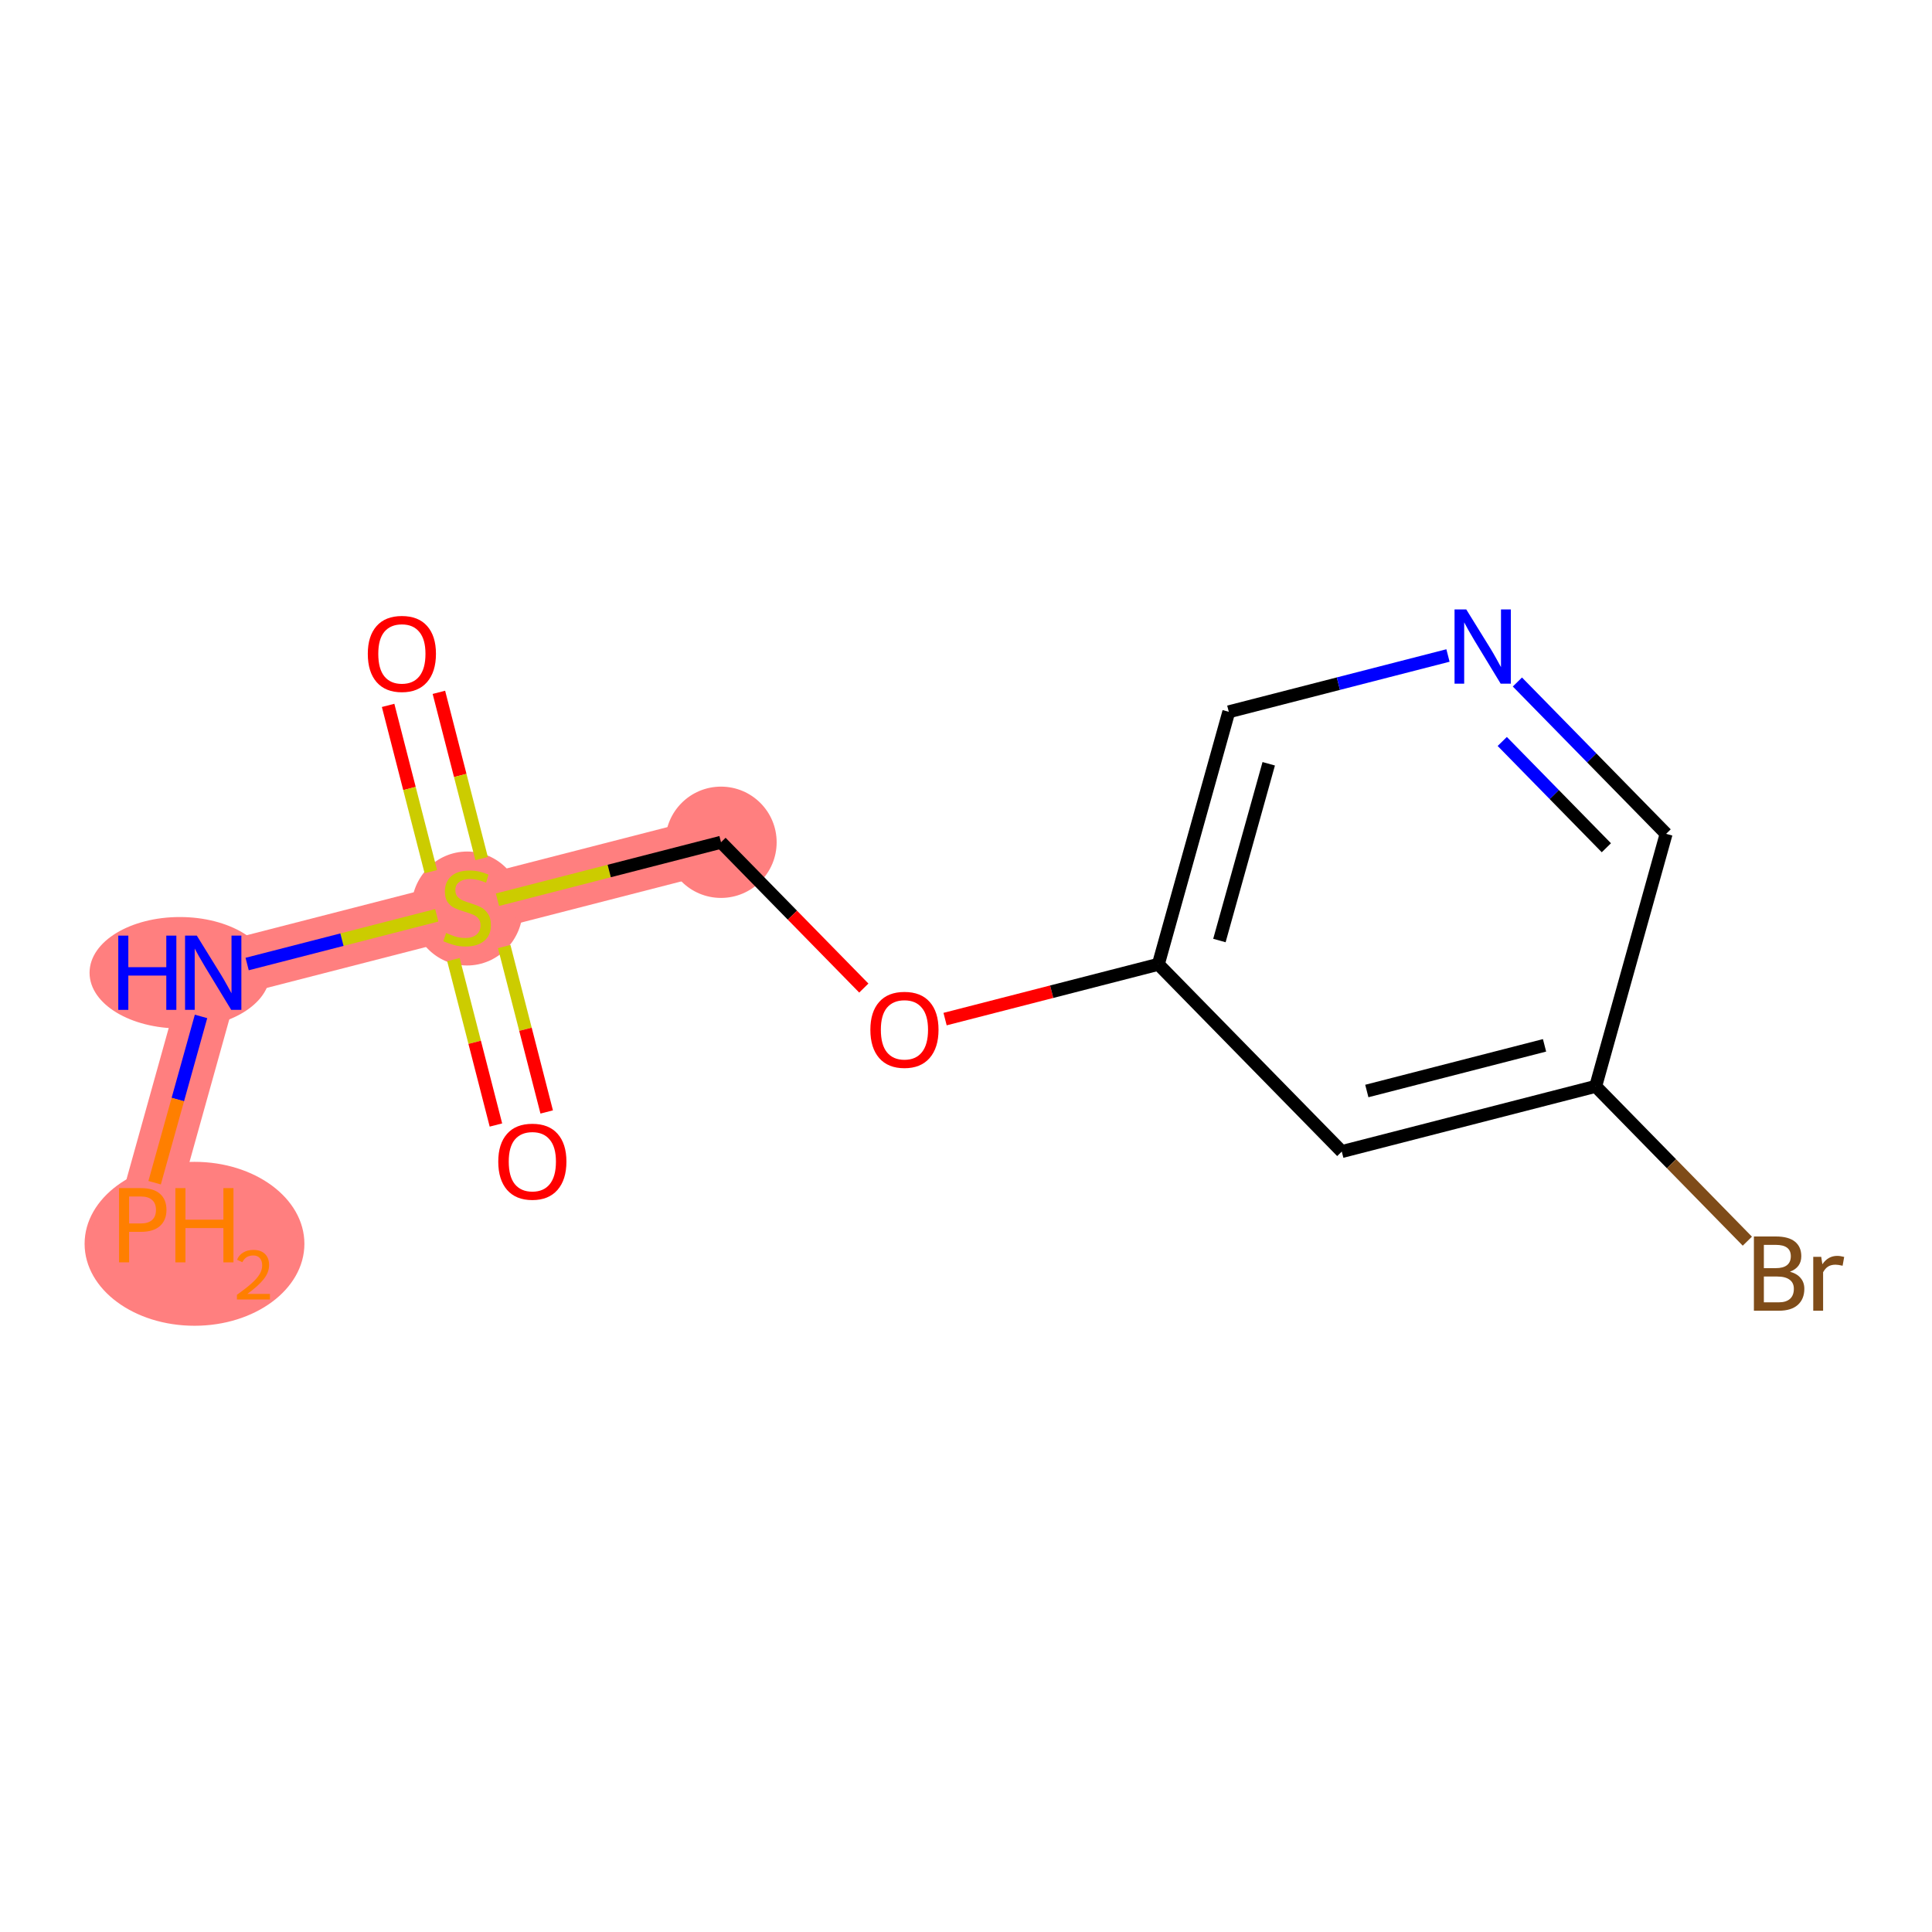 <?xml version='1.0' encoding='iso-8859-1'?>
<svg version='1.1' baseProfile='full'
              xmlns='http://www.w3.org/2000/svg'
                      xmlns:rdkit='http://www.rdkit.org/xml'
                      xmlns:xlink='http://www.w3.org/1999/xlink'
                  xml:space='preserve'
width='300px' height='300px' viewBox='0 0 300 300'>
<!-- END OF HEADER -->
<rect style='opacity:1.0;fill:#FFFFFF;stroke:none' width='300' height='300' x='0' y='0'> </rect>
<rect style='opacity:1.0;fill:#FFFFFF;stroke:none' width='300' height='300' x='0' y='0'> </rect>
<path d='M 72.533,140.918 L 111.957,130.788' style='fill:none;fill-rule:evenodd;stroke:#FF7F7F;stroke-width:8.7px;stroke-linecap:butt;stroke-linejoin:miter;stroke-opacity:1' />
<path d='M 72.533,140.918 L 33.108,151.047' style='fill:none;fill-rule:evenodd;stroke:#FF7F7F;stroke-width:8.7px;stroke-linecap:butt;stroke-linejoin:miter;stroke-opacity:1' />
<path d='M 33.108,151.047 L 22.168,190.255' style='fill:none;fill-rule:evenodd;stroke:#FF7F7F;stroke-width:8.7px;stroke-linecap:butt;stroke-linejoin:miter;stroke-opacity:1' />
<ellipse cx='72.533' cy='141.073' rx='8.141' ry='8.347'  style='fill:#FF7F7F;fill-rule:evenodd;stroke:#FF7F7F;stroke-width:1.0px;stroke-linecap:butt;stroke-linejoin:miter;stroke-opacity:1' />
<ellipse cx='111.957' cy='130.788' rx='8.141' ry='8.141'  style='fill:#FF7F7F;fill-rule:evenodd;stroke:#FF7F7F;stroke-width:1.0px;stroke-linecap:butt;stroke-linejoin:miter;stroke-opacity:1' />
<ellipse cx='27.922' cy='151.047' rx='13.516' ry='8.151'  style='fill:#FF7F7F;fill-rule:evenodd;stroke:#FF7F7F;stroke-width:1.0px;stroke-linecap:butt;stroke-linejoin:miter;stroke-opacity:1' />
<ellipse cx='30.202' cy='193.137' rx='16.565' ry='12.227'  style='fill:#FF7F7F;fill-rule:evenodd;stroke:#FF7F7F;stroke-width:1.0px;stroke-linecap:butt;stroke-linejoin:miter;stroke-opacity:1' />
<path class='bond-0 atom-0 atom-1' d='M 60.266,109.532 L 63.582,122.439' style='fill:none;fill-rule:evenodd;stroke:#FF0000;stroke-width:2.0px;stroke-linecap:butt;stroke-linejoin:miter;stroke-opacity:1' />
<path class='bond-0 atom-0 atom-1' d='M 63.582,122.439 L 66.899,135.347' style='fill:none;fill-rule:evenodd;stroke:#CCCC00;stroke-width:2.0px;stroke-linecap:butt;stroke-linejoin:miter;stroke-opacity:1' />
<path class='bond-0 atom-0 atom-1' d='M 68.151,107.506 L 71.467,120.414' style='fill:none;fill-rule:evenodd;stroke:#FF0000;stroke-width:2.0px;stroke-linecap:butt;stroke-linejoin:miter;stroke-opacity:1' />
<path class='bond-0 atom-0 atom-1' d='M 71.467,120.414 L 74.784,133.321' style='fill:none;fill-rule:evenodd;stroke:#CCCC00;stroke-width:2.0px;stroke-linecap:butt;stroke-linejoin:miter;stroke-opacity:1' />
<path class='bond-1 atom-1 atom-2' d='M 70.408,149.005 L 73.708,161.848' style='fill:none;fill-rule:evenodd;stroke:#CCCC00;stroke-width:2.0px;stroke-linecap:butt;stroke-linejoin:miter;stroke-opacity:1' />
<path class='bond-1 atom-1 atom-2' d='M 73.708,161.848 L 77.007,174.691' style='fill:none;fill-rule:evenodd;stroke:#FF0000;stroke-width:2.0px;stroke-linecap:butt;stroke-linejoin:miter;stroke-opacity:1' />
<path class='bond-1 atom-1 atom-2' d='M 78.293,146.979 L 81.593,159.823' style='fill:none;fill-rule:evenodd;stroke:#CCCC00;stroke-width:2.0px;stroke-linecap:butt;stroke-linejoin:miter;stroke-opacity:1' />
<path class='bond-1 atom-1 atom-2' d='M 81.593,159.823 L 84.892,172.666' style='fill:none;fill-rule:evenodd;stroke:#FF0000;stroke-width:2.0px;stroke-linecap:butt;stroke-linejoin:miter;stroke-opacity:1' />
<path class='bond-2 atom-1 atom-3' d='M 77.246,139.707 L 94.602,135.248' style='fill:none;fill-rule:evenodd;stroke:#CCCC00;stroke-width:2.0px;stroke-linecap:butt;stroke-linejoin:miter;stroke-opacity:1' />
<path class='bond-2 atom-1 atom-3' d='M 94.602,135.248 L 111.957,130.788' style='fill:none;fill-rule:evenodd;stroke:#000000;stroke-width:2.0px;stroke-linecap:butt;stroke-linejoin:miter;stroke-opacity:1' />
<path class='bond-11 atom-1 atom-12' d='M 67.819,142.129 L 53.097,145.911' style='fill:none;fill-rule:evenodd;stroke:#CCCC00;stroke-width:2.0px;stroke-linecap:butt;stroke-linejoin:miter;stroke-opacity:1' />
<path class='bond-11 atom-1 atom-12' d='M 53.097,145.911 L 38.376,149.694' style='fill:none;fill-rule:evenodd;stroke:#0000FF;stroke-width:2.0px;stroke-linecap:butt;stroke-linejoin:miter;stroke-opacity:1' />
<path class='bond-3 atom-3 atom-4' d='M 111.957,130.788 L 123.045,142.107' style='fill:none;fill-rule:evenodd;stroke:#000000;stroke-width:2.0px;stroke-linecap:butt;stroke-linejoin:miter;stroke-opacity:1' />
<path class='bond-3 atom-3 atom-4' d='M 123.045,142.107 L 134.133,153.426' style='fill:none;fill-rule:evenodd;stroke:#FF0000;stroke-width:2.0px;stroke-linecap:butt;stroke-linejoin:miter;stroke-opacity:1' />
<path class='bond-4 atom-4 atom-5' d='M 146.751,158.245 L 163.309,153.991' style='fill:none;fill-rule:evenodd;stroke:#FF0000;stroke-width:2.0px;stroke-linecap:butt;stroke-linejoin:miter;stroke-opacity:1' />
<path class='bond-4 atom-4 atom-5' d='M 163.309,153.991 L 179.867,149.737' style='fill:none;fill-rule:evenodd;stroke:#000000;stroke-width:2.0px;stroke-linecap:butt;stroke-linejoin:miter;stroke-opacity:1' />
<path class='bond-5 atom-5 atom-6' d='M 179.867,149.737 L 190.807,110.53' style='fill:none;fill-rule:evenodd;stroke:#000000;stroke-width:2.0px;stroke-linecap:butt;stroke-linejoin:miter;stroke-opacity:1' />
<path class='bond-5 atom-5 atom-6' d='M 189.349,146.044 L 197.007,118.599' style='fill:none;fill-rule:evenodd;stroke:#000000;stroke-width:2.0px;stroke-linecap:butt;stroke-linejoin:miter;stroke-opacity:1' />
<path class='bond-13 atom-11 atom-5' d='M 208.351,178.815 L 179.867,149.737' style='fill:none;fill-rule:evenodd;stroke:#000000;stroke-width:2.0px;stroke-linecap:butt;stroke-linejoin:miter;stroke-opacity:1' />
<path class='bond-6 atom-6 atom-7' d='M 190.807,110.53 L 207.824,106.157' style='fill:none;fill-rule:evenodd;stroke:#000000;stroke-width:2.0px;stroke-linecap:butt;stroke-linejoin:miter;stroke-opacity:1' />
<path class='bond-6 atom-6 atom-7' d='M 207.824,106.157 L 224.842,101.785' style='fill:none;fill-rule:evenodd;stroke:#0000FF;stroke-width:2.0px;stroke-linecap:butt;stroke-linejoin:miter;stroke-opacity:1' />
<path class='bond-7 atom-7 atom-8' d='M 235.621,105.902 L 247.168,117.69' style='fill:none;fill-rule:evenodd;stroke:#0000FF;stroke-width:2.0px;stroke-linecap:butt;stroke-linejoin:miter;stroke-opacity:1' />
<path class='bond-7 atom-7 atom-8' d='M 247.168,117.69 L 258.716,129.478' style='fill:none;fill-rule:evenodd;stroke:#000000;stroke-width:2.0px;stroke-linecap:butt;stroke-linejoin:miter;stroke-opacity:1' />
<path class='bond-7 atom-7 atom-8' d='M 233.269,115.135 L 241.353,123.387' style='fill:none;fill-rule:evenodd;stroke:#0000FF;stroke-width:2.0px;stroke-linecap:butt;stroke-linejoin:miter;stroke-opacity:1' />
<path class='bond-7 atom-7 atom-8' d='M 241.353,123.387 L 249.436,131.639' style='fill:none;fill-rule:evenodd;stroke:#000000;stroke-width:2.0px;stroke-linecap:butt;stroke-linejoin:miter;stroke-opacity:1' />
<path class='bond-8 atom-8 atom-9' d='M 258.716,129.478 L 247.776,168.686' style='fill:none;fill-rule:evenodd;stroke:#000000;stroke-width:2.0px;stroke-linecap:butt;stroke-linejoin:miter;stroke-opacity:1' />
<path class='bond-9 atom-9 atom-10' d='M 247.776,168.686 L 259.552,180.707' style='fill:none;fill-rule:evenodd;stroke:#000000;stroke-width:2.0px;stroke-linecap:butt;stroke-linejoin:miter;stroke-opacity:1' />
<path class='bond-9 atom-9 atom-10' d='M 259.552,180.707 L 271.327,192.728' style='fill:none;fill-rule:evenodd;stroke:#7F4C19;stroke-width:2.0px;stroke-linecap:butt;stroke-linejoin:miter;stroke-opacity:1' />
<path class='bond-10 atom-9 atom-11' d='M 247.776,168.686 L 208.351,178.815' style='fill:none;fill-rule:evenodd;stroke:#000000;stroke-width:2.0px;stroke-linecap:butt;stroke-linejoin:miter;stroke-opacity:1' />
<path class='bond-10 atom-9 atom-11' d='M 239.836,162.32 L 212.239,169.411' style='fill:none;fill-rule:evenodd;stroke:#000000;stroke-width:2.0px;stroke-linecap:butt;stroke-linejoin:miter;stroke-opacity:1' />
<path class='bond-12 atom-12 atom-13' d='M 31.216,157.829 L 27.613,170.739' style='fill:none;fill-rule:evenodd;stroke:#0000FF;stroke-width:2.0px;stroke-linecap:butt;stroke-linejoin:miter;stroke-opacity:1' />
<path class='bond-12 atom-12 atom-13' d='M 27.613,170.739 L 24.011,183.649' style='fill:none;fill-rule:evenodd;stroke:#FF7F00;stroke-width:2.0px;stroke-linecap:butt;stroke-linejoin:miter;stroke-opacity:1' />
<path  class='atom-0' d='M 57.112 101.526
Q 57.112 98.758, 58.479 97.211
Q 59.847 95.664, 62.403 95.664
Q 64.96 95.664, 66.327 97.211
Q 67.695 98.758, 67.695 101.526
Q 67.695 104.326, 66.311 105.922
Q 64.927 107.501, 62.403 107.501
Q 59.863 107.501, 58.479 105.922
Q 57.112 104.343, 57.112 101.526
M 62.403 106.199
Q 64.162 106.199, 65.106 105.026
Q 66.067 103.838, 66.067 101.526
Q 66.067 99.263, 65.106 98.123
Q 64.162 96.967, 62.403 96.967
Q 60.645 96.967, 59.684 98.106
Q 58.74 99.246, 58.74 101.526
Q 58.74 103.854, 59.684 105.026
Q 60.645 106.199, 62.403 106.199
' fill='#FF0000'/>
<path  class='atom-1' d='M 69.276 144.874
Q 69.406 144.923, 69.944 145.151
Q 70.481 145.379, 71.067 145.526
Q 71.67 145.656, 72.256 145.656
Q 73.347 145.656, 73.982 145.135
Q 74.617 144.598, 74.617 143.67
Q 74.617 143.035, 74.291 142.644
Q 73.982 142.253, 73.493 142.041
Q 73.005 141.83, 72.191 141.585
Q 71.165 141.276, 70.546 140.983
Q 69.944 140.69, 69.504 140.071
Q 69.081 139.452, 69.081 138.41
Q 69.081 136.961, 70.058 136.066
Q 71.051 135.17, 73.005 135.17
Q 74.34 135.17, 75.854 135.805
L 75.48 137.059
Q 74.096 136.489, 73.054 136.489
Q 71.93 136.489, 71.311 136.961
Q 70.693 137.417, 70.709 138.215
Q 70.709 138.834, 71.018 139.208
Q 71.344 139.583, 71.8 139.794
Q 72.272 140.006, 73.054 140.25
Q 74.096 140.576, 74.715 140.902
Q 75.333 141.227, 75.773 141.895
Q 76.229 142.546, 76.229 143.67
Q 76.229 145.265, 75.154 146.128
Q 74.096 146.975, 72.321 146.975
Q 71.295 146.975, 70.514 146.747
Q 69.748 146.535, 68.837 146.161
L 69.276 144.874
' fill='#CCCC00'/>
<path  class='atom-2' d='M 77.37 180.375
Q 77.37 177.607, 78.738 176.06
Q 80.106 174.514, 82.662 174.514
Q 85.218 174.514, 86.586 176.06
Q 87.954 177.607, 87.954 180.375
Q 87.954 183.176, 86.57 184.771
Q 85.186 186.351, 82.662 186.351
Q 80.122 186.351, 78.738 184.771
Q 77.37 183.192, 77.37 180.375
M 82.662 185.048
Q 84.421 185.048, 85.365 183.876
Q 86.326 182.687, 86.326 180.375
Q 86.326 178.112, 85.365 176.972
Q 84.421 175.816, 82.662 175.816
Q 80.904 175.816, 79.943 176.956
Q 78.999 178.096, 78.999 180.375
Q 78.999 182.703, 79.943 183.876
Q 80.904 185.048, 82.662 185.048
' fill='#FF0000'/>
<path  class='atom-4' d='M 135.15 159.899
Q 135.15 157.131, 136.518 155.584
Q 137.886 154.038, 140.442 154.038
Q 142.998 154.038, 144.366 155.584
Q 145.734 157.131, 145.734 159.899
Q 145.734 162.7, 144.35 164.295
Q 142.966 165.875, 140.442 165.875
Q 137.902 165.875, 136.518 164.295
Q 135.15 162.716, 135.15 159.899
M 140.442 164.572
Q 142.2 164.572, 143.145 163.4
Q 144.105 162.211, 144.105 159.899
Q 144.105 157.636, 143.145 156.496
Q 142.2 155.34, 140.442 155.34
Q 138.684 155.34, 137.723 156.48
Q 136.779 157.62, 136.779 159.899
Q 136.779 162.227, 137.723 163.4
Q 138.684 164.572, 140.442 164.572
' fill='#FF0000'/>
<path  class='atom-7' d='M 227.683 94.636
L 231.461 100.742
Q 231.835 101.345, 232.438 102.435
Q 233.04 103.526, 233.073 103.592
L 233.073 94.636
L 234.603 94.636
L 234.603 106.164
L 233.024 106.164
L 228.969 99.488
Q 228.497 98.707, 227.993 97.811
Q 227.504 96.916, 227.358 96.639
L 227.358 106.164
L 225.86 106.164
L 225.86 94.636
L 227.683 94.636
' fill='#0000FF'/>
<path  class='atom-10' d='M 277.946 197.471
Q 279.053 197.78, 279.607 198.464
Q 280.176 199.131, 280.176 200.125
Q 280.176 201.72, 279.151 202.632
Q 278.141 203.528, 276.22 203.528
L 272.345 203.528
L 272.345 192
L 275.748 192
Q 277.718 192, 278.711 192.798
Q 279.704 193.596, 279.704 195.061
Q 279.704 196.803, 277.946 197.471
M 273.892 193.303
L 273.892 196.917
L 275.748 196.917
Q 276.887 196.917, 277.474 196.461
Q 278.076 195.989, 278.076 195.061
Q 278.076 193.303, 275.748 193.303
L 273.892 193.303
M 276.22 202.225
Q 277.343 202.225, 277.946 201.688
Q 278.548 201.15, 278.548 200.125
Q 278.548 199.18, 277.881 198.708
Q 277.229 198.22, 275.976 198.22
L 273.892 198.22
L 273.892 202.225
L 276.22 202.225
' fill='#7F4C19'/>
<path  class='atom-10' d='M 282.798 195.159
L 282.977 196.315
Q 283.856 195.012, 285.289 195.012
Q 285.745 195.012, 286.364 195.175
L 286.119 196.543
Q 285.419 196.38, 285.029 196.38
Q 284.345 196.38, 283.889 196.657
Q 283.449 196.917, 283.091 197.552
L 283.091 203.528
L 281.56 203.528
L 281.56 195.159
L 282.798 195.159
' fill='#7F4C19'/>
<path  class='atom-12' d='M 18.365 145.283
L 19.928 145.283
L 19.928 150.184
L 25.822 150.184
L 25.822 145.283
L 27.385 145.283
L 27.385 156.811
L 25.822 156.811
L 25.822 151.487
L 19.928 151.487
L 19.928 156.811
L 18.365 156.811
L 18.365 145.283
' fill='#0000FF'/>
<path  class='atom-12' d='M 30.56 145.283
L 34.337 151.389
Q 34.712 151.992, 35.314 153.083
Q 35.917 154.173, 35.949 154.239
L 35.949 145.283
L 37.48 145.283
L 37.48 156.811
L 35.9 156.811
L 31.846 150.135
Q 31.374 149.354, 30.869 148.458
Q 30.381 147.563, 30.234 147.286
L 30.234 156.811
L 28.736 156.811
L 28.736 145.283
L 30.56 145.283
' fill='#0000FF'/>
<path  class='atom-13' d='M 21.891 184.491
Q 23.861 184.491, 24.855 185.386
Q 25.848 186.266, 25.848 187.878
Q 25.848 189.473, 24.822 190.385
Q 23.812 191.281, 21.891 191.281
L 20.051 191.281
L 20.051 196.019
L 18.488 196.019
L 18.488 184.491
L 21.891 184.491
M 21.891 189.978
Q 23.015 189.978, 23.617 189.441
Q 24.22 188.903, 24.22 187.878
Q 24.22 186.852, 23.617 186.331
Q 23.031 185.793, 21.891 185.793
L 20.051 185.793
L 20.051 189.978
L 21.891 189.978
' fill='#FF7F00'/>
<path  class='atom-13' d='M 27.232 184.491
L 28.795 184.491
L 28.795 189.392
L 34.689 189.392
L 34.689 184.491
L 36.252 184.491
L 36.252 196.019
L 34.689 196.019
L 34.689 190.694
L 28.795 190.694
L 28.795 196.019
L 27.232 196.019
L 27.232 184.491
' fill='#FF7F00'/>
<path  class='atom-13' d='M 36.811 195.614
Q 37.09 194.894, 37.756 194.497
Q 38.423 194.088, 39.347 194.088
Q 40.497 194.088, 41.142 194.711
Q 41.786 195.335, 41.786 196.442
Q 41.786 197.57, 40.948 198.623
Q 40.121 199.676, 38.401 200.923
L 41.915 200.923
L 41.915 201.782
L 36.789 201.782
L 36.789 201.062
Q 38.208 200.052, 39.046 199.3
Q 39.895 198.548, 40.303 197.871
Q 40.712 197.194, 40.712 196.495
Q 40.712 195.765, 40.346 195.356
Q 39.981 194.948, 39.347 194.948
Q 38.734 194.948, 38.326 195.195
Q 37.918 195.442, 37.627 195.99
L 36.811 195.614
' fill='#FF7F00'/>
</svg>
